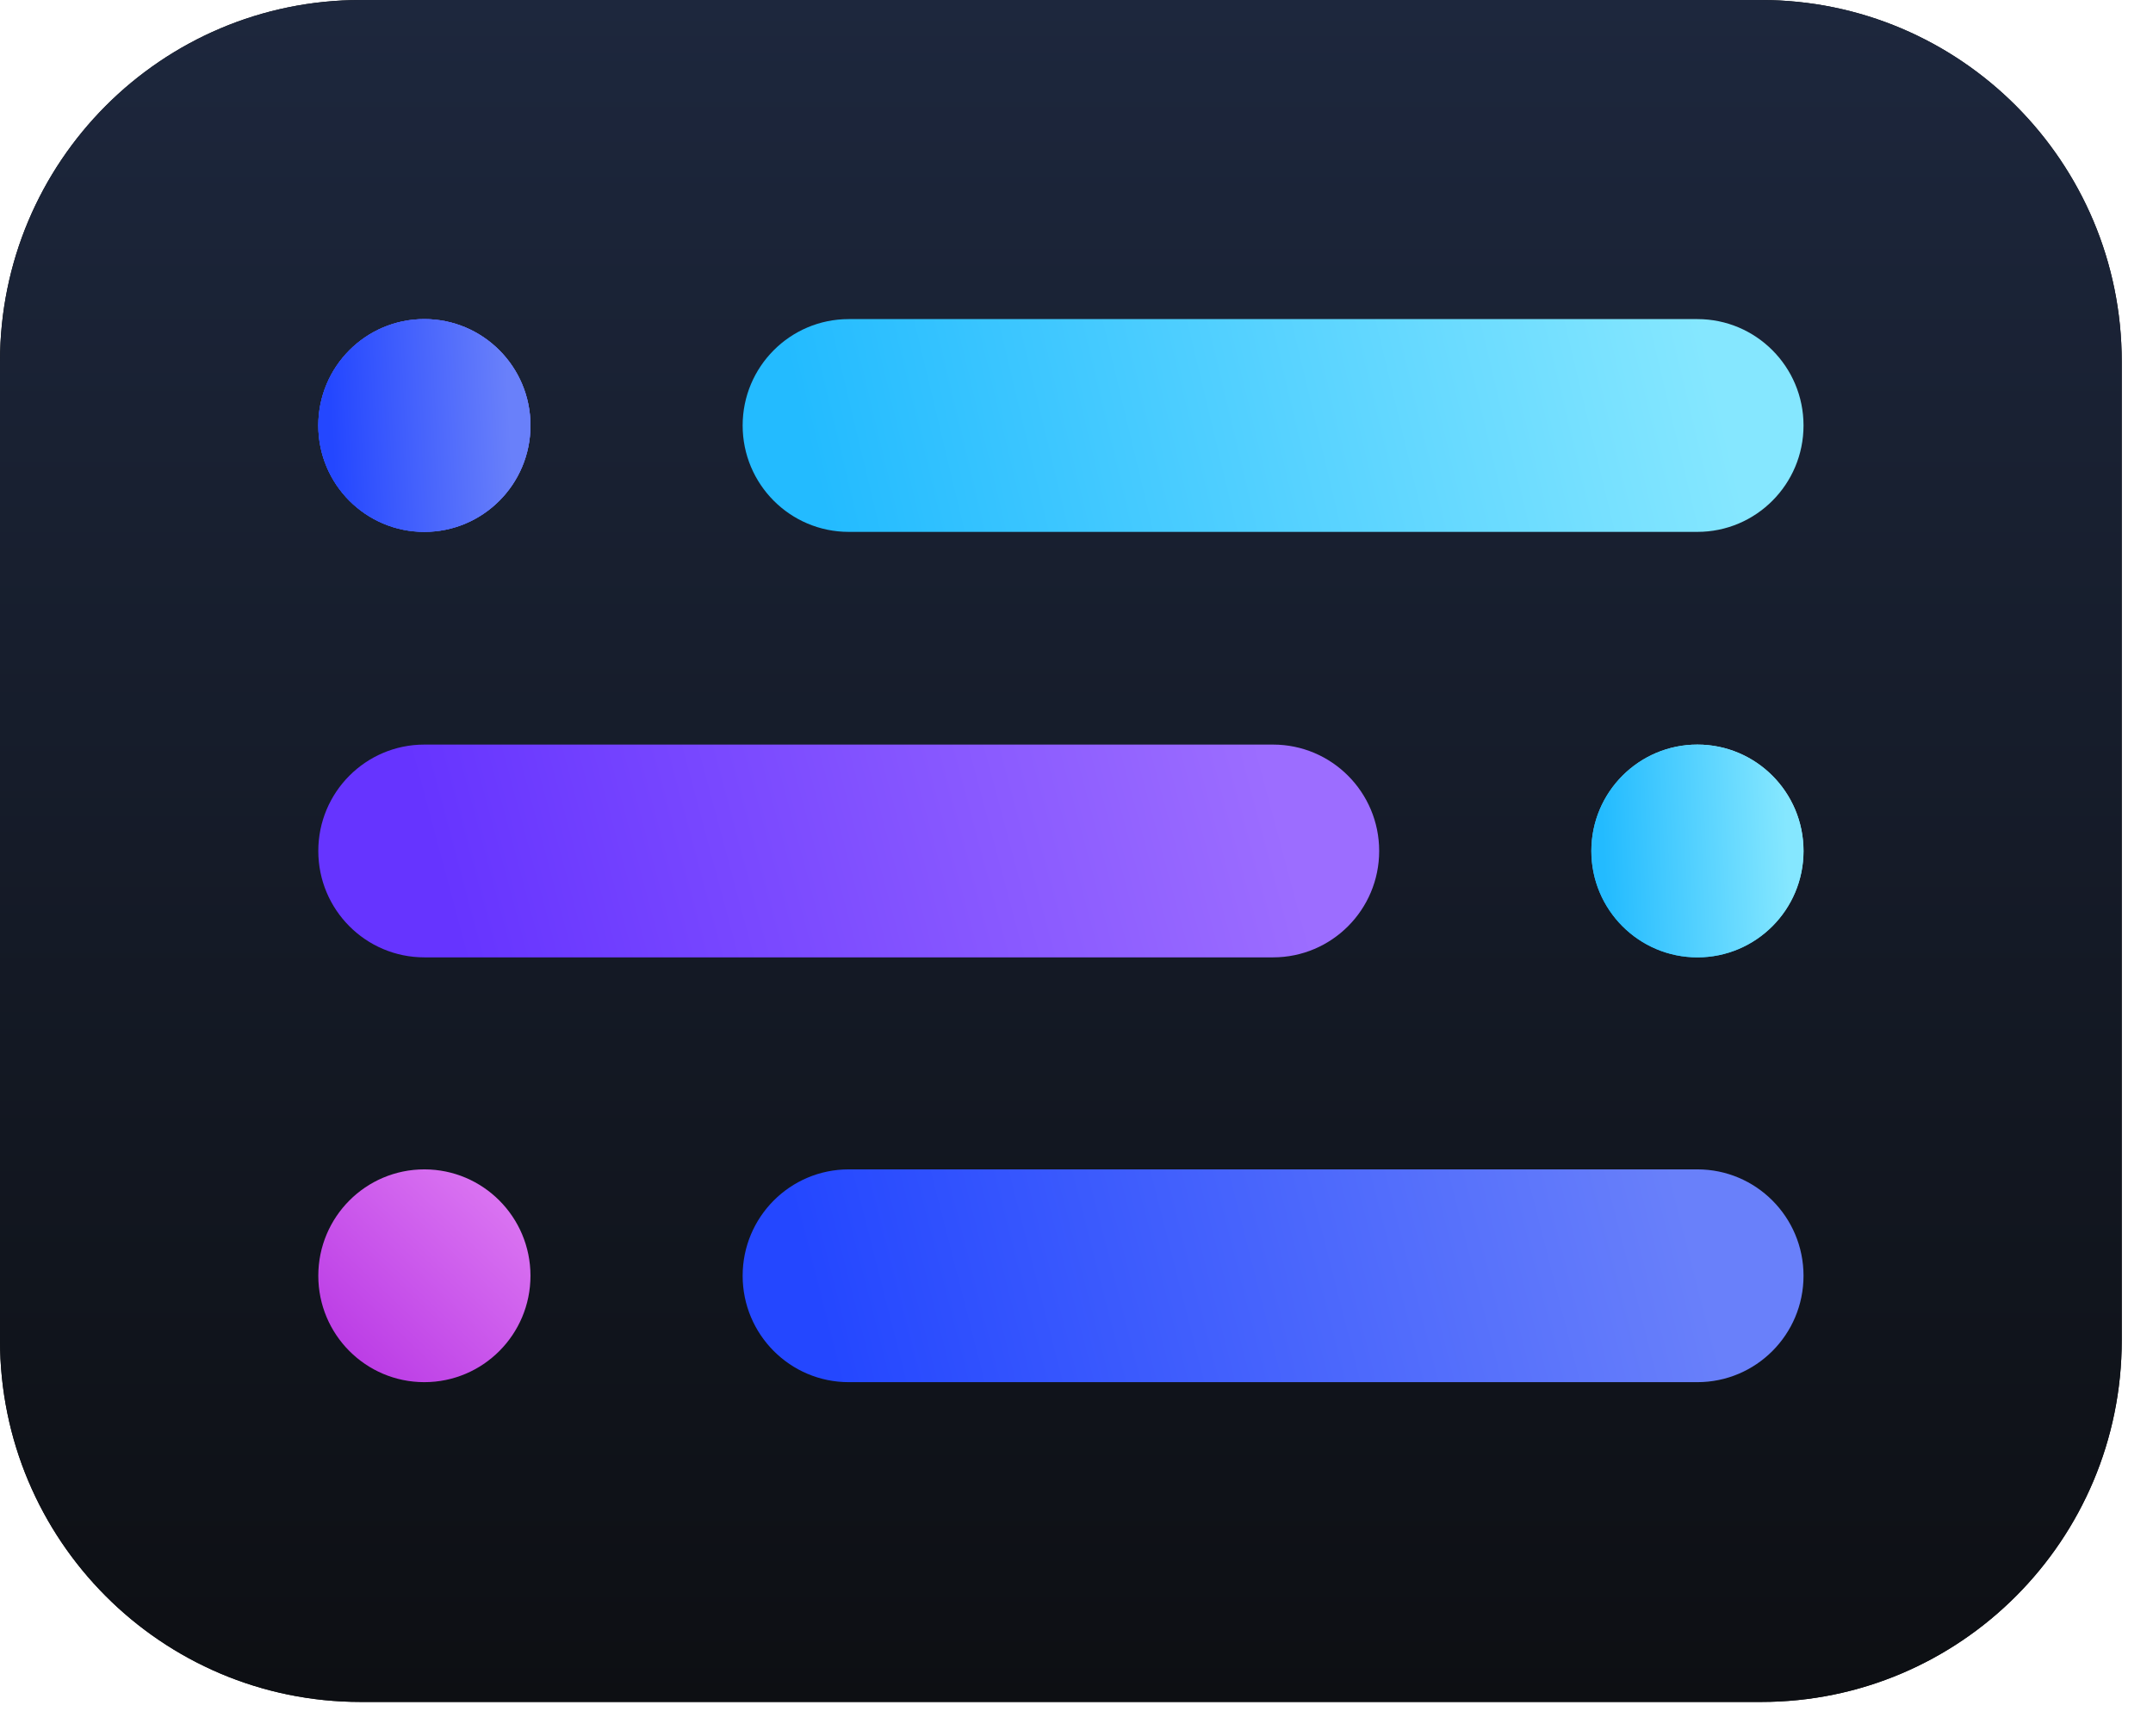 <svg width="31" height="25" viewBox="0 0 31 25" fill="none" xmlns="http://www.w3.org/2000/svg">
<g clip-path="url(#clip0_42_328)">
<path d="M0 5.208L0 19.3C0 22.176 2.325 24.508 5.194 24.508H25.357C28.225 24.508 30.55 22.176 30.55 19.3V5.208C30.55 2.332 28.225 3.43323e-05 25.357 3.43323e-05H5.194C2.325 3.43323e-05 0 2.332 0 5.208Z" fill="#111111"/>
<path d="M0 5.208L0 19.3C0 22.176 2.325 24.508 5.194 24.508H25.357C28.225 24.508 30.55 22.176 30.55 19.3V5.208C30.55 2.332 28.225 3.43323e-05 25.357 3.43323e-05H5.194C2.325 3.43323e-05 0 2.332 0 5.208Z" fill="url(#paint0_linear_42_328)"/>
<path d="M7.638 6.127C7.638 5.281 6.954 4.595 6.11 4.595C5.266 4.595 4.583 5.281 4.583 6.127C4.583 6.973 5.266 7.659 6.11 7.659C6.954 7.659 7.638 6.973 7.638 6.127Z" fill="url(#paint1_linear_42_328)"/>
<path d="M7.638 6.127C7.638 5.281 6.954 4.595 6.11 4.595C5.266 4.595 4.583 5.281 4.583 6.127C4.583 6.973 5.266 7.659 6.11 7.659C6.954 7.659 7.638 6.973 7.638 6.127Z" fill="url(#paint2_linear_42_328)"/>
<path d="M7.638 6.127C7.638 5.281 6.954 4.595 6.11 4.595C5.266 4.595 4.583 5.281 4.583 6.127C4.583 6.973 5.266 7.659 6.11 7.659C6.954 7.659 7.638 6.973 7.638 6.127Z" fill="url(#paint3_linear_42_328)"/>
<path d="M7.638 18.371C7.638 17.525 6.954 16.839 6.11 16.839C5.266 16.839 4.583 17.525 4.583 18.371C4.583 19.217 5.266 19.903 6.11 19.903C6.954 19.903 7.638 19.217 7.638 18.371Z" fill="url(#paint4_linear_42_328)"/>
<path d="M25.968 12.254C25.968 11.408 25.284 10.722 24.44 10.722C23.597 10.722 22.913 11.408 22.913 12.254C22.913 13.1 23.597 13.786 24.44 13.786C25.284 13.786 25.968 13.1 25.968 12.254Z" fill="url(#paint5_linear_42_328)"/>
<path d="M25.968 12.254C25.968 11.408 25.284 10.722 24.44 10.722C23.597 10.722 22.913 11.408 22.913 12.254C22.913 13.1 23.597 13.786 24.44 13.786C25.284 13.786 25.968 13.1 25.968 12.254Z" fill="url(#paint6_linear_42_328)"/>
<path d="M24.44 4.595H12.22C11.377 4.595 10.693 5.281 10.693 6.127C10.693 6.973 11.377 7.659 12.22 7.659H24.44C25.284 7.659 25.968 6.973 25.968 6.127C25.968 5.281 25.284 4.595 24.44 4.595Z" fill="url(#paint7_linear_42_328)"/>
<path d="M24.44 16.839H12.22C11.377 16.839 10.693 17.525 10.693 18.371C10.693 19.217 11.377 19.903 12.22 19.903H24.44C25.284 19.903 25.968 19.217 25.968 18.371C25.968 17.525 25.284 16.839 24.44 16.839Z" fill="url(#paint8_linear_42_328)"/>
<path d="M18.33 10.722H6.11C5.266 10.722 4.583 11.408 4.583 12.254C4.583 13.1 5.266 13.786 6.11 13.786H18.33C19.174 13.786 19.858 13.1 19.858 12.254C19.858 11.408 19.174 10.722 18.33 10.722Z" fill="url(#paint9_linear_42_328)"/>
</g>
<defs>
<linearGradient id="paint0_linear_42_328" x1="15.275" y1="3.74633e-05" x2="15.275" y2="24.533" gradientUnits="userSpaceOnUse">
<stop stop-color="#1D273D"/>
<stop offset="1" stop-color="#0D0F13"/>
</linearGradient>
<linearGradient id="paint1_linear_42_328" x1="5.053" y1="7.638" x2="7.136" y2="4.86" gradientUnits="userSpaceOnUse">
<stop stop-color="#4462FE"/>
<stop offset="1" stop-color="#7D69FA"/>
</linearGradient>
<linearGradient id="paint2_linear_42_328" x1="4.851" y1="7.66" x2="7.417" y2="7.529" gradientUnits="userSpaceOnUse">
<stop stop-color="#3757FD"/>
<stop offset="1" stop-color="#6980FA"/>
</linearGradient>
<linearGradient id="paint3_linear_42_328" x1="4.851" y1="7.66" x2="7.417" y2="7.529" gradientUnits="userSpaceOnUse">
<stop stop-color="#2447FF"/>
<stop offset="1" stop-color="#6980FA"/>
</linearGradient>
<linearGradient id="paint4_linear_42_328" x1="5.015" y1="19.403" x2="7.059" y2="17.243" gradientUnits="userSpaceOnUse">
<stop stop-color="#BC3EE6"/>
<stop offset="1" stop-color="#D972F1"/>
</linearGradient>
<linearGradient id="paint5_linear_42_328" x1="23.53" y1="13.269" x2="25.42" y2="11.264" gradientUnits="userSpaceOnUse">
<stop stop-color="#29BDFF"/>
<stop offset="1" stop-color="#96E7FB"/>
</linearGradient>
<linearGradient id="paint6_linear_42_328" x1="23.158" y1="13.764" x2="25.811" y2="13.638" gradientUnits="userSpaceOnUse">
<stop stop-color="#23BBFF"/>
<stop offset="1" stop-color="#85E7FF"/>
</linearGradient>
<linearGradient id="paint7_linear_42_328" x1="11.919" y1="7.638" x2="24.494" y2="4.629" gradientUnits="userSpaceOnUse">
<stop stop-color="#23BBFF"/>
<stop offset="1" stop-color="#85E7FF"/>
</linearGradient>
<linearGradient id="paint8_linear_42_328" x1="12.035" y1="19.904" x2="24.109" y2="16.818" gradientUnits="userSpaceOnUse">
<stop stop-color="#2447FF"/>
<stop offset="1" stop-color="#6980FA"/>
</linearGradient>
<linearGradient id="paint9_linear_42_328" x1="6.635" y1="13.809" x2="18.168" y2="10.723" gradientUnits="userSpaceOnUse">
<stop stop-color="#6634FF"/>
<stop offset="1" stop-color="#9C6DFF"/>
</linearGradient>
<clipPath id="clip0_42_328">
<rect width="30.55" height="24.508" fill="white"/>
</clipPath>
</defs>
</svg>
